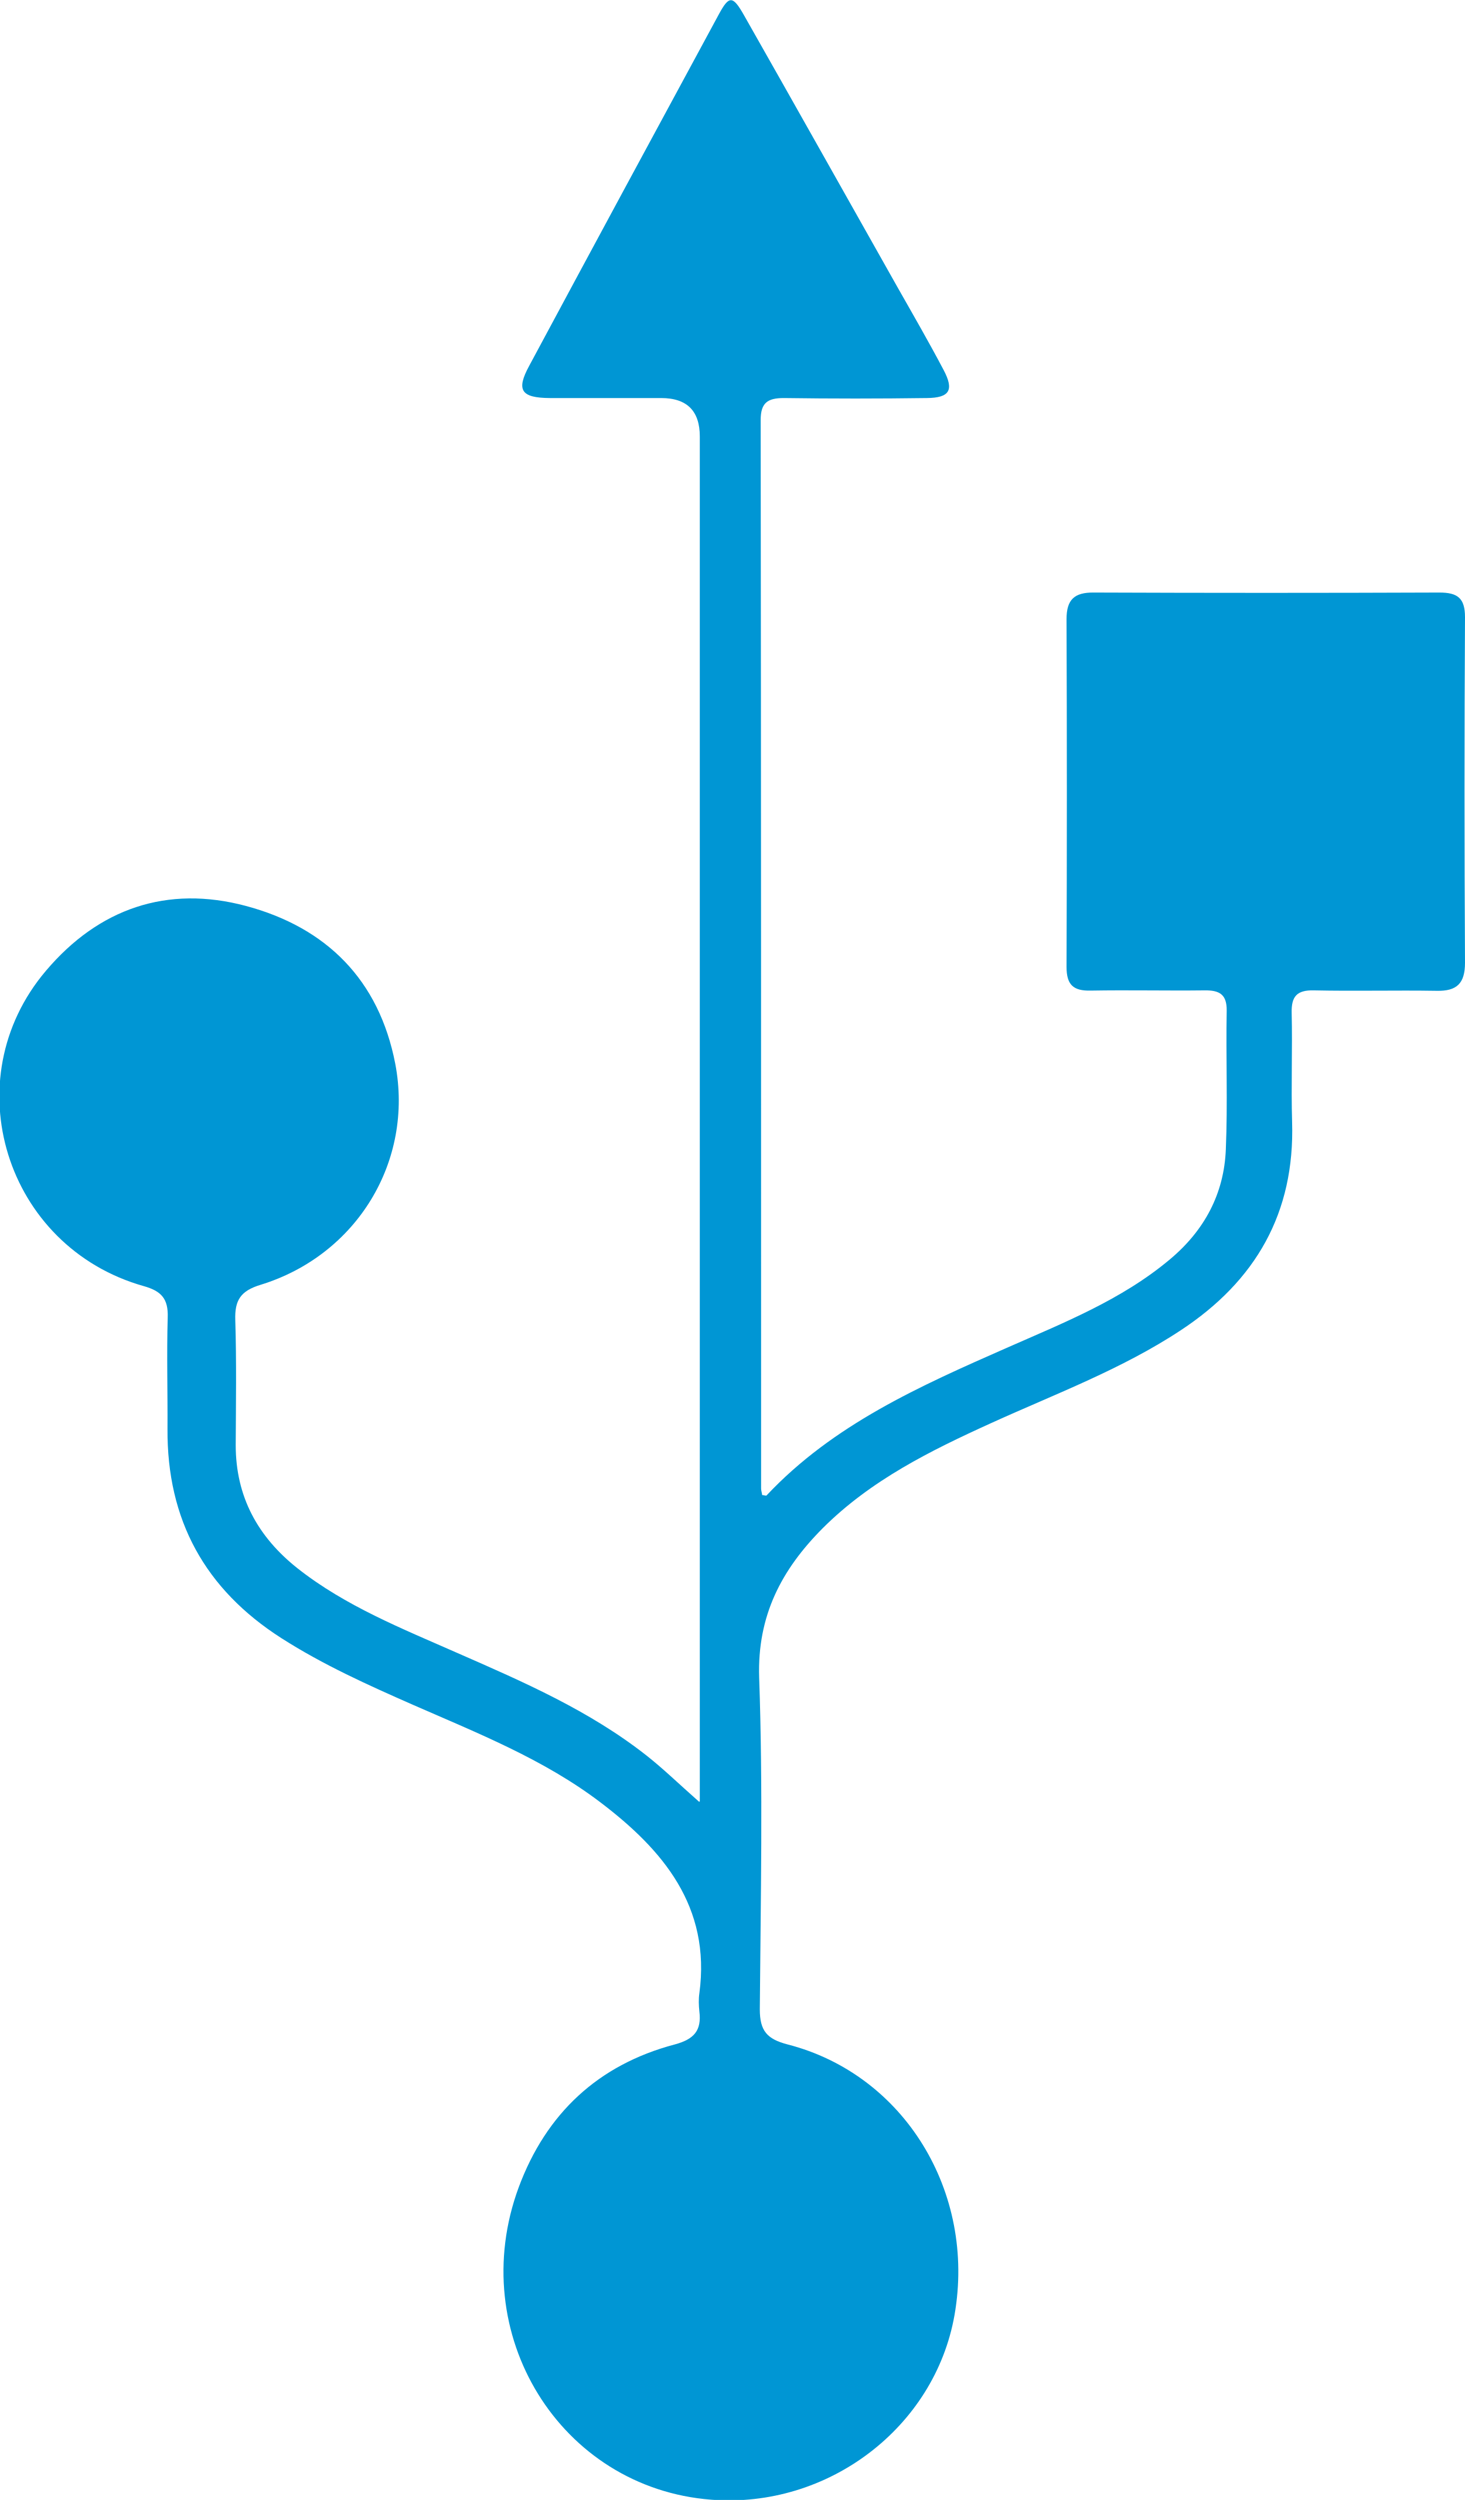 <?xml version="1.0" encoding="UTF-8"?>
<svg id="Capa_2" data-name="Capa 2" xmlns="http://www.w3.org/2000/svg" viewBox="0 0 67.87 115.81">
  <defs>
    <style>
      .cls-1 {
        fill: #0096d4;
        stroke-width: 0px;
      }
    </style>
  </defs>
  <g id="Capa_2-2" data-name="Capa 2">
    <path class="cls-1" d="m32.42,83.45v-1.41c0-20.61,0-41.21,0-61.82q0-1.78-1.79-1.78c-1.72,0-3.44,0-5.16,0-1.33-.01-1.57-.36-.95-1.5,2.92-5.44,5.86-10.88,8.8-16.31.46-.84.63-.84,1.15.08,2.39,4.21,4.76,8.43,7.14,12.65.71,1.25,1.43,2.5,2.1,3.77.5.94.29,1.3-.77,1.31-2.21.03-4.42.03-6.63,0-.75,0-1.07.22-1.07,1.02.02,16.5.02,33,.02,49.5,0,.1.04.2.05.3.08,0,.18.04.2.02,3.09-3.29,7.11-5.07,11.13-6.84,2.63-1.16,5.32-2.22,7.56-4.1,1.6-1.34,2.51-3.04,2.59-5.1.09-2.14,0-4.28.04-6.42.01-.77-.35-.95-1.03-.94-1.75.02-3.51-.02-5.27.01-.81.02-1.12-.27-1.12-1.1.02-5.37.02-10.74,0-16.11,0-.9.36-1.24,1.26-1.23,5.34.02,10.67.02,16.01,0,.84,0,1.19.25,1.19,1.14-.03,5.34-.03,10.67,0,16.01,0,.96-.38,1.32-1.31,1.3-1.9-.03-3.79.02-5.69-.02-.79-.02-1.05.28-1.03,1.05.04,1.68-.03,3.37.02,5.05.13,4.21-1.69,7.36-5.15,9.64-2.74,1.81-5.81,2.95-8.78,4.3-2.82,1.28-5.59,2.65-7.82,4.88-1.9,1.91-3.03,4.04-2.94,6.91.18,5.12.07,10.25.03,15.37,0,1,.33,1.38,1.29,1.63,5.4,1.39,8.73,6.84,7.73,12.54-.92,5.21-5.87,8.97-11.27,8.55-7-.54-11.42-7.7-8.92-14.47,1.27-3.42,3.68-5.68,7.23-6.62.89-.24,1.25-.64,1.14-1.53-.03-.28-.04-.57,0-.84.54-4.02-1.69-6.65-4.59-8.85-2.62-1.99-5.68-3.2-8.67-4.51-2.09-.92-4.16-1.85-6.1-3.09-3.55-2.27-5.31-5.49-5.28-9.7.01-1.72-.04-3.44.01-5.16.03-.86-.29-1.22-1.11-1.45-6.41-1.81-8.82-9.56-4.53-14.61,2.44-2.88,5.61-3.98,9.27-3,3.73,1,6.16,3.43,6.91,7.3.87,4.52-1.78,8.88-6.24,10.25-.92.28-1.2.71-1.17,1.63.06,1.93.03,3.86.02,5.79,0,2.39,1.02,4.25,2.86,5.71,2.23,1.76,4.86,2.8,7.42,3.93,3.06,1.34,6.12,2.67,8.77,4.76.76.6,1.47,1.29,2.42,2.13Z"/>
  </g>
</svg>